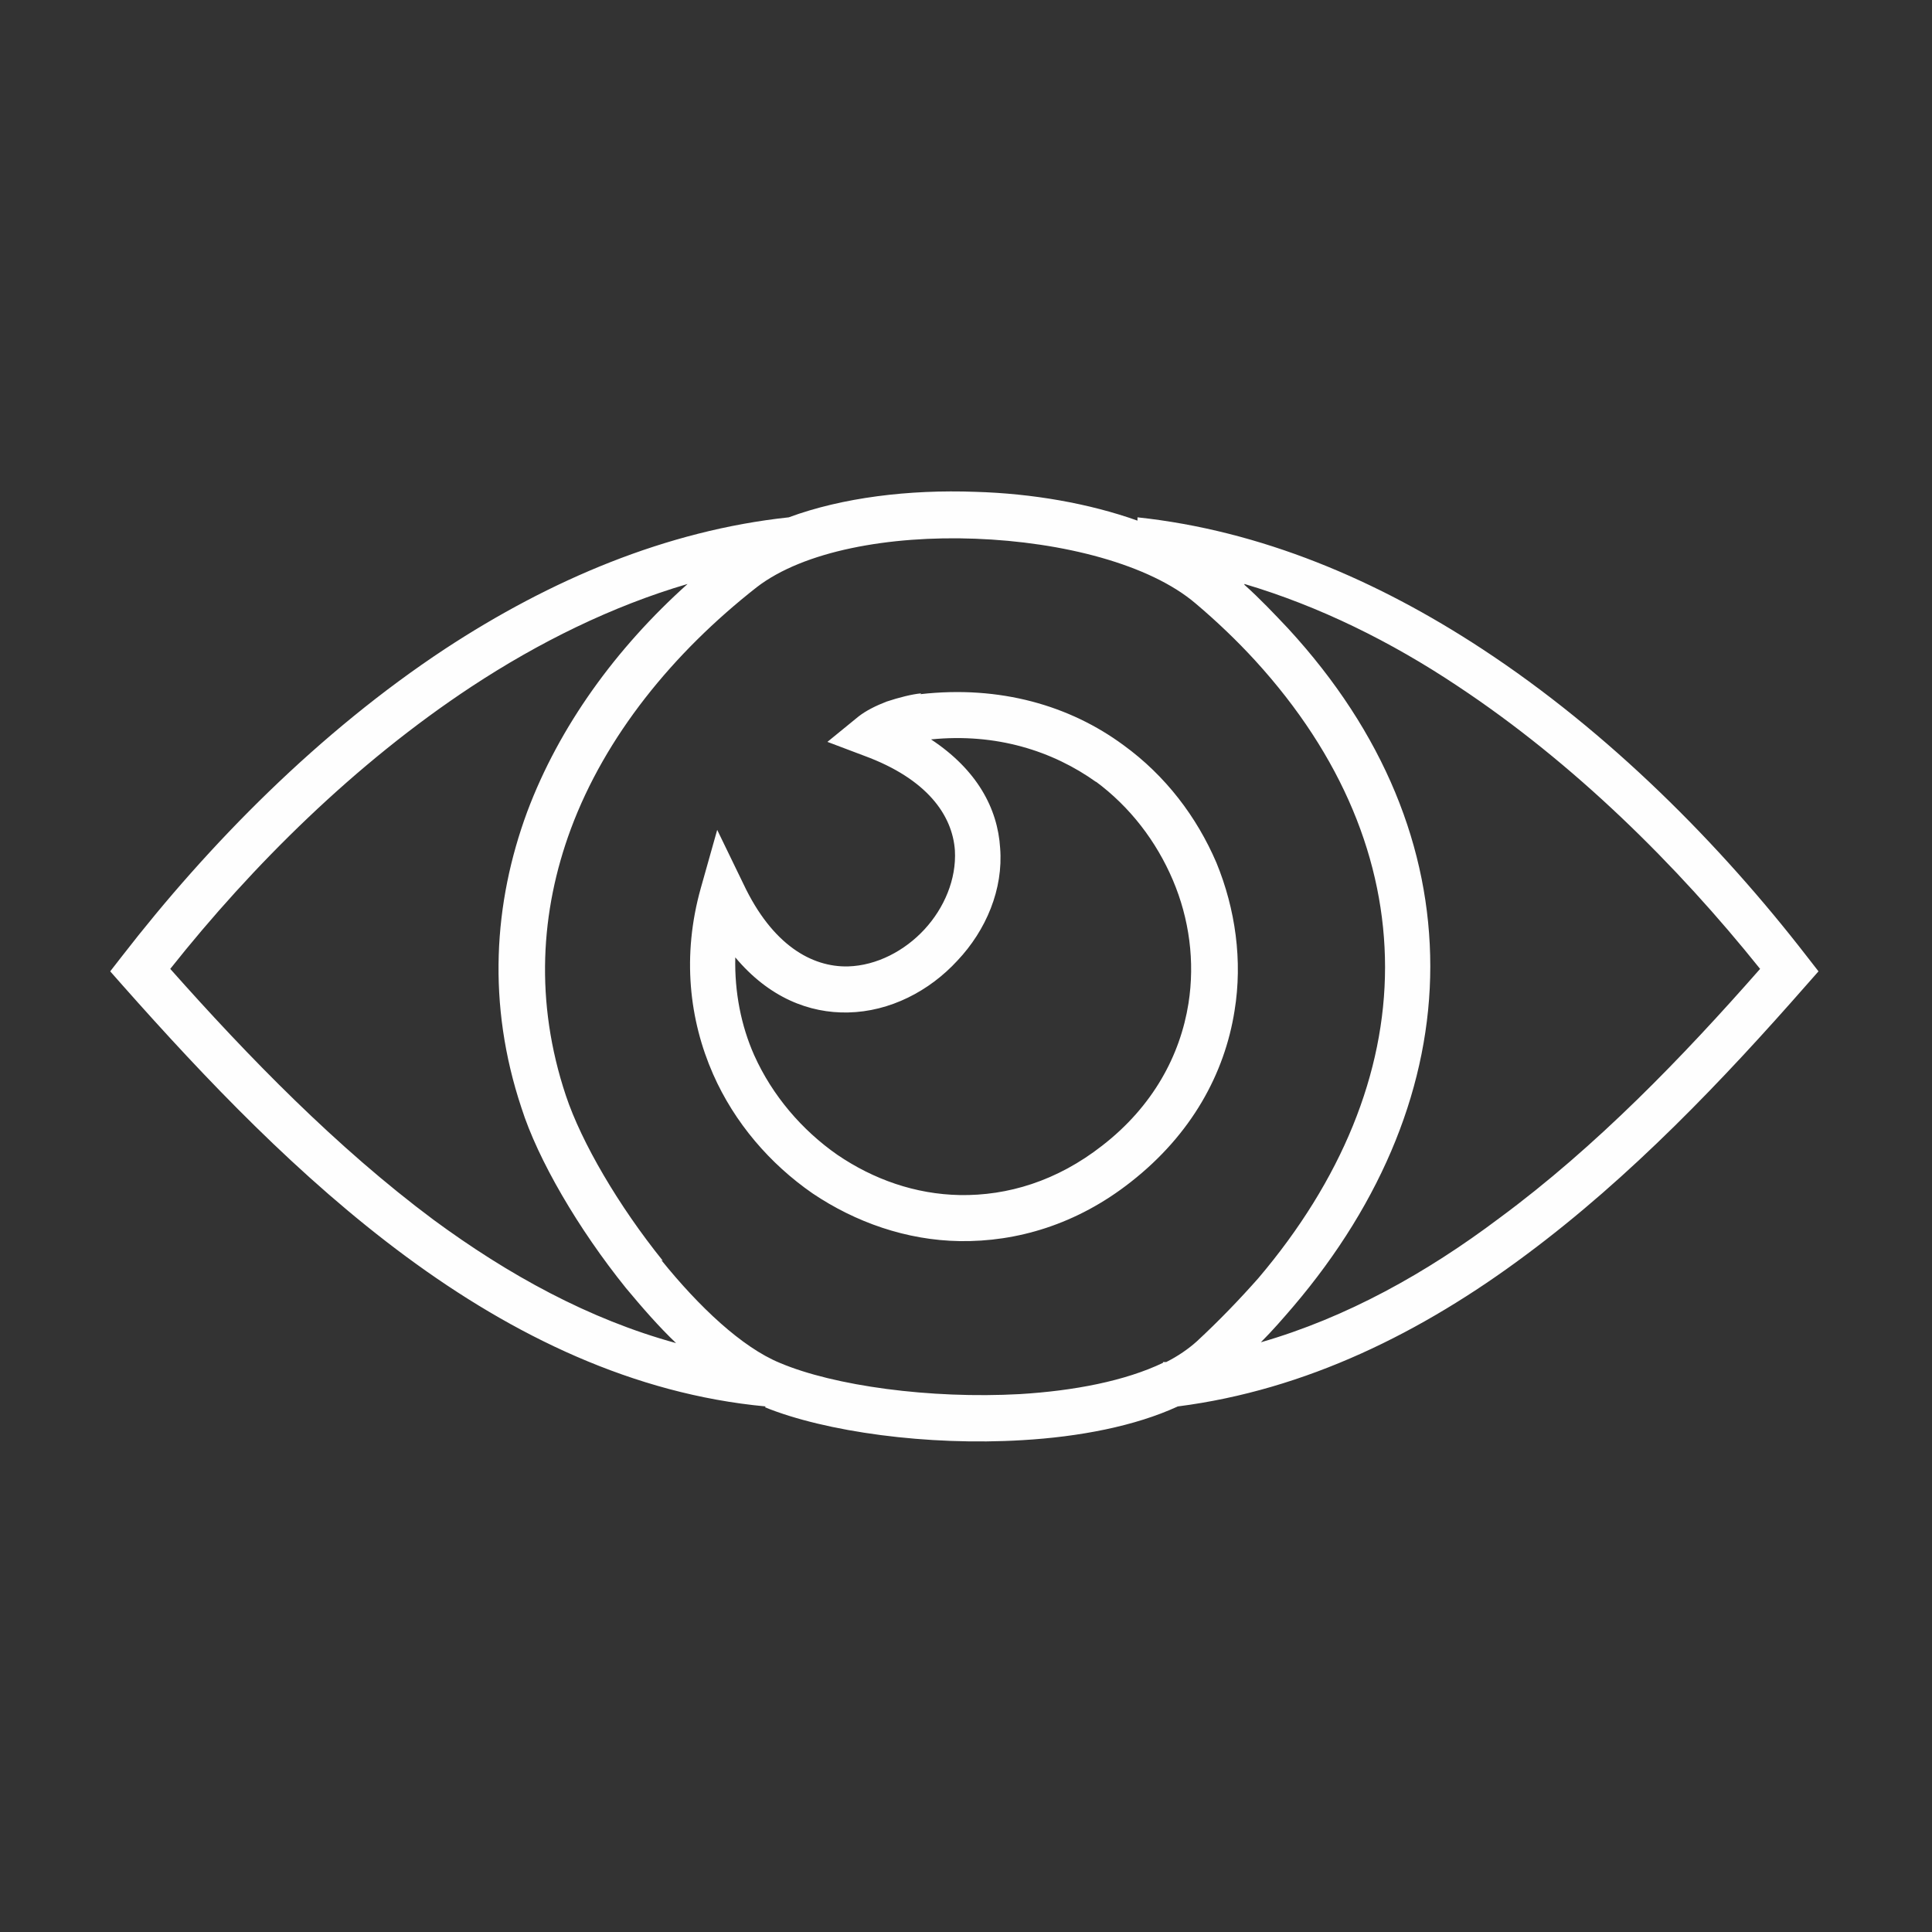 <svg xmlns="http://www.w3.org/2000/svg" xmlns:xlink="http://www.w3.org/1999/xlink" xmlns:xodm="http://www.corel.com/coreldraw/odm/2003" xml:space="preserve" width="43.349mm" height="43.349mm" style="shape-rendering:geometricPrecision; text-rendering:geometricPrecision; image-rendering:optimizeQuality; fill-rule:evenodd; clip-rule:evenodd" viewBox="0 0 23.49 23.49"><rect x="0" y="0" width="23.49" height="23.49" fill="#333333" stroke="none"/> <defs> <style type="text/css"> .fil1 {fill:none} .fil0 {fill:#FEFEFE;fill-rule:nonzero} </style> </defs> <g id="Layer_x0020_1">  <path class="fil0" d="M8.36 7.1c-0.92,0.27 -1.81,0.71 -2.63,1.25 -1.41,0.93 -2.66,2.17 -3.66,3.43 0.95,1.07 2.02,2.17 3.2,3.05 0.91,0.67 1.89,1.21 2.95,1.5 -0.21,-0.2 -0.41,-0.43 -0.61,-0.67 -0.58,-0.72 -1.07,-1.56 -1.27,-2.19 -0.42,-1.26 -0.34,-2.49 0.07,-3.6 0.39,-1.04 1.08,-1.99 1.95,-2.77zm0.95 10c-1.61,-0.15 -3.07,-0.86 -4.37,-1.82 -1.3,-0.96 -2.44,-2.16 -3.45,-3.3l-0.15 -0.17 0.14 -0.18c1.06,-1.37 2.4,-2.73 3.93,-3.74 1.28,-0.84 2.69,-1.44 4.18,-1.6 0.65,-0.24 1.46,-0.34 2.27,-0.31 0.69,0.02 1.38,0.14 1.97,0.35l0 -0.04c1.5,0.16 2.91,0.76 4.19,1.6 1.54,1.01 2.89,2.37 3.95,3.74l0.14 0.18 -0.15 0.17c-1,1.14 -2.13,2.33 -3.41,3.28 -1.26,0.94 -2.67,1.64 -4.23,1.84 -0.52,0.24 -1.2,0.37 -1.89,0.41 -1.15,0.07 -2.39,-0.1 -3.13,-0.4zm5.82 -9.99c0.19,0.17 0.36,0.35 0.53,0.53 1.17,1.27 1.73,2.68 1.73,4.11 -0,1.42 -0.57,2.85 -1.67,4.14 -0.12,0.14 -0.25,0.29 -0.39,0.43 1.04,-0.3 2.01,-0.84 2.9,-1.51 1.18,-0.87 2.23,-1.96 3.17,-3.03 -1.01,-1.26 -2.26,-2.5 -3.68,-3.44 -0.81,-0.54 -1.68,-0.97 -2.59,-1.24zm-7.09 8.21c0.46,0.57 0.98,1.06 1.44,1.25 0.66,0.28 1.83,0.44 2.92,0.38 0.66,-0.04 1.28,-0.16 1.74,-0.38l-0 -0.01 0.04 -0c0.14,-0.07 0.27,-0.16 0.37,-0.25 0.27,-0.25 0.52,-0.51 0.75,-0.77 1.01,-1.19 1.54,-2.49 1.54,-3.78 0,-1.29 -0.52,-2.57 -1.58,-3.73 -0.22,-0.24 -0.46,-0.47 -0.72,-0.69 -0.56,-0.48 -1.62,-0.75 -2.68,-0.79 -1.05,-0.04 -2.09,0.15 -2.66,0.59 -1.02,0.8 -1.84,1.81 -2.26,2.94 -0.37,1 -0.44,2.1 -0.06,3.24 0.19,0.57 0.64,1.34 1.18,2.01zm3.15 -6.88c0.97,-0.11 1.82,0.14 2.47,0.62 0.51,0.37 0.89,0.87 1.13,1.43 0.23,0.56 0.32,1.19 0.22,1.8 -0.12,0.76 -0.52,1.5 -1.26,2.08 -0.66,0.52 -1.39,0.73 -2.08,0.72 -0.65,-0.01 -1.27,-0.23 -1.79,-0.58 -0.52,-0.36 -0.95,-0.86 -1.21,-1.45 -0.29,-0.66 -0.38,-1.44 -0.15,-2.26l0.2 -0.71 0.32 0.66c0.35,0.74 0.83,1.01 1.27,1 0.35,-0.01 0.69,-0.19 0.93,-0.45 0.24,-0.26 0.39,-0.61 0.37,-0.96 -0.03,-0.43 -0.34,-0.87 -1.1,-1.15l-0.45 -0.17 0.38 -0.31c0.09,-0.07 0.21,-0.13 0.34,-0.18 0.15,-0.05 0.31,-0.09 0.42,-0.1zm2.14 1.07c-0.53,-0.38 -1.22,-0.6 -2.01,-0.52 0.56,0.37 0.81,0.84 0.84,1.32 0.04,0.5 -0.17,1 -0.52,1.37 -0.34,0.37 -0.82,0.62 -1.33,0.63 -0.47,0.01 -0.96,-0.18 -1.37,-0.67 -0.01,0.42 0.07,0.83 0.23,1.19 0.22,0.49 0.58,0.91 1.01,1.21 0.44,0.3 0.95,0.48 1.49,0.49 0.58,0.01 1.18,-0.17 1.73,-0.6 0.62,-0.48 0.95,-1.1 1.05,-1.73 0.08,-0.51 0.01,-1.03 -0.19,-1.5 -0.2,-0.47 -0.52,-0.89 -0.94,-1.2z"></path> <rect class="fil1" x="-0" y="-0" width="23.49" height="23.49"></rect> </g> </svg>